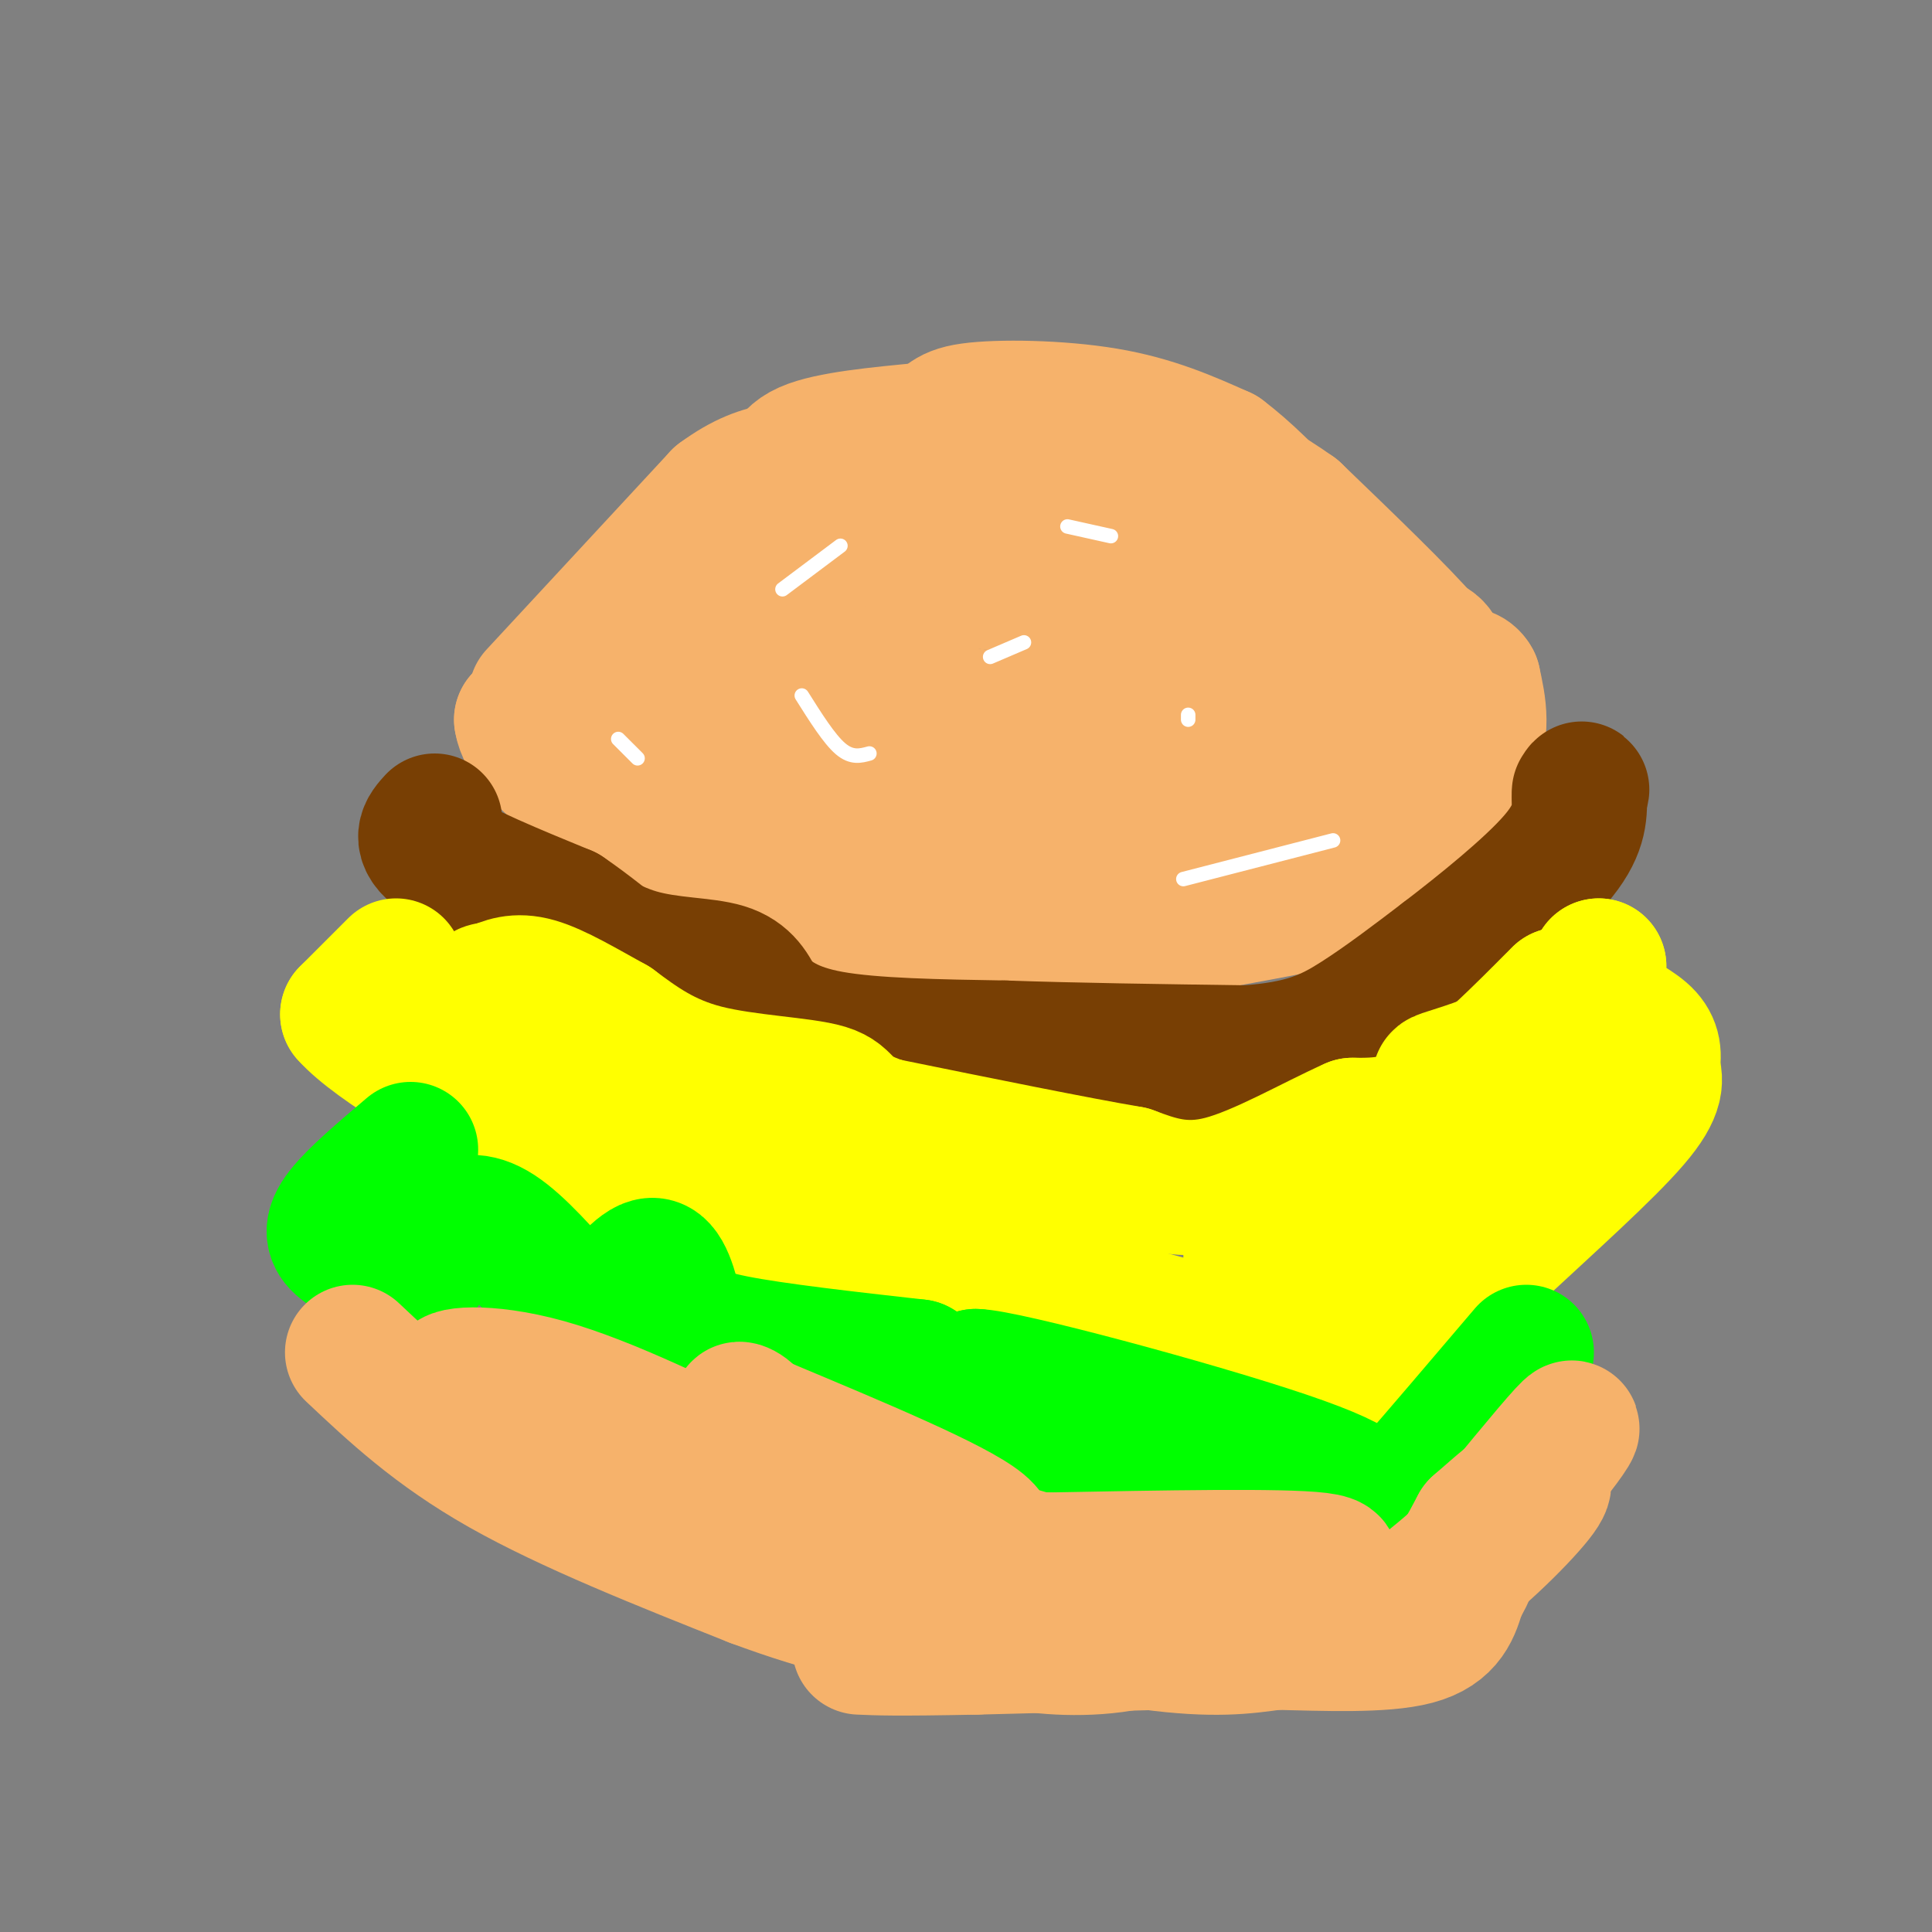 <svg viewBox='0 0 400 400' version='1.1' xmlns='http://www.w3.org/2000/svg' xmlns:xlink='http://www.w3.org/1999/xlink'><rect x="0" y="0" width="400" height="400" fill="#808080" stroke="none"/><g fill='none' stroke='#f6b26b' stroke-width='28' stroke-linecap='round' stroke-linejoin='round'><path d='M111,144c0.000,0.000 38.000,-41.000 38,-41'/><path d='M149,103c9.940,-7.369 15.792,-5.292 22,-6c6.208,-0.708 12.774,-4.202 29,1c16.226,5.202 42.113,19.101 68,33'/><path d='M268,131c13.200,7.889 12.200,11.111 12,15c-0.200,3.889 0.400,8.444 1,13'/><path d='M281,159c-4.244,5.800 -15.356,13.800 -30,18c-14.644,4.200 -32.822,4.600 -51,5'/><path d='M200,182c-11.762,1.452 -15.667,2.583 -22,-1c-6.333,-3.583 -15.095,-11.881 -24,-16c-8.905,-4.119 -17.952,-4.060 -27,-4'/><path d='M127,161c-6.333,-2.000 -8.667,-5.000 -11,-8'/><path d='M116,153c-1.702,-0.393 -0.458,2.625 6,8c6.458,5.375 18.131,13.107 27,17c8.869,3.893 14.935,3.946 21,4'/><path d='M170,182c4.234,1.499 4.321,3.247 10,4c5.679,0.753 16.952,0.510 23,0c6.048,-0.510 6.871,-1.289 1,-3c-5.871,-1.711 -18.435,-4.356 -31,-7'/><path d='M173,176c-12.644,-5.044 -28.756,-14.156 -37,-20c-8.244,-5.844 -8.622,-8.422 -9,-11'/><path d='M127,145c-1.711,-3.400 -1.489,-6.400 4,-13c5.489,-6.600 16.244,-16.800 27,-27'/><path d='M158,105c5.089,-6.689 4.311,-9.911 9,-12c4.689,-2.089 14.844,-3.044 25,-4'/><path d='M192,89c4.524,-1.488 3.333,-3.208 9,-4c5.667,-0.792 18.190,-0.655 28,1c9.810,1.655 16.905,4.827 24,8'/><path d='M253,94c9.333,7.000 20.667,20.500 32,34'/><path d='M285,128c7.022,7.600 8.578,9.600 9,13c0.422,3.400 -0.289,8.200 -1,13'/><path d='M293,154c0.733,4.511 3.067,9.289 -6,12c-9.067,2.711 -29.533,3.356 -50,4'/><path d='M237,170c-11.244,1.689 -14.356,3.911 -25,0c-10.644,-3.911 -28.822,-13.956 -47,-24'/><path d='M165,146c-8.798,-5.881 -7.292,-8.583 -5,-13c2.292,-4.417 5.369,-10.548 12,-13c6.631,-2.452 16.815,-1.226 27,0'/><path d='M199,120c7.667,0.400 13.333,1.400 22,5c8.667,3.600 20.333,9.800 32,16'/><path d='M253,141c9.200,5.378 16.200,10.822 12,12c-4.200,1.178 -19.600,-1.911 -35,-5'/><path d='M230,148c-10.733,-0.200 -20.067,1.800 -30,0c-9.933,-1.800 -20.467,-7.400 -31,-13'/><path d='M169,135c-13.489,-2.511 -31.711,-2.289 -37,1c-5.289,3.289 2.356,9.644 10,16'/><path d='M142,152c9.156,9.911 27.044,26.689 39,35c11.956,8.311 17.978,8.156 24,8'/><path d='M205,195c8.356,1.911 17.244,2.689 24,2c6.756,-0.689 11.378,-2.844 16,-5'/><path d='M245,192c8.711,-1.844 22.489,-3.956 30,-6c7.511,-2.044 8.756,-4.022 10,-6'/><path d='M285,180c4.833,-4.667 11.917,-13.333 19,-22'/><path d='M304,158c3.333,-6.500 2.167,-11.750 1,-17'/><path d='M305,141c-1.444,-2.733 -5.556,-1.067 -8,3c-2.444,4.067 -3.222,10.533 -4,17'/><path d='M293,161c0.622,-1.444 4.178,-13.556 5,-20c0.822,-6.444 -1.089,-7.222 -3,-8'/><path d='M295,133c-5.000,-5.833 -16.000,-16.417 -27,-27'/><path d='M268,106c-11.119,-7.929 -25.417,-14.250 -35,-17c-9.583,-2.750 -14.452,-1.929 -20,0c-5.548,1.929 -11.774,4.964 -18,8'/><path d='M195,97c-9.511,3.600 -24.289,8.600 -35,14c-10.711,5.400 -17.356,11.200 -24,17'/><path d='M136,128c-8.667,6.333 -18.333,13.667 -28,21'/><path d='M108,149c1.200,8.244 18.200,18.356 28,24c9.800,5.644 12.400,6.822 15,8'/><path d='M151,181c4.988,3.071 9.958,6.750 14,9c4.042,2.250 7.155,3.071 17,4c9.845,0.929 26.423,1.964 43,3'/><path d='M225,197c10.167,-0.167 14.083,-2.083 18,-4'/></g>
<g fill='none' stroke='#ffffff' stroke-width='3' stroke-linecap='round' stroke-linejoin='round'><path d='M162,122c0.000,0.000 12.000,-9.000 12,-9'/><path d='M166,144c2.833,4.500 5.667,9.000 8,11c2.333,2.000 4.167,1.500 6,1'/><path d='M221,109c0.000,0.000 9.000,2.000 9,2'/><path d='M205,136c0.000,0.000 7.000,-3.000 7,-3'/><path d='M246,148c0.000,0.000 0.000,1.000 0,1'/><path d='M128,153c0.000,0.000 4.000,4.000 4,4'/><path d='M245,182c0.000,0.000 31.000,-8.000 31,-8'/></g>
<g fill='none' stroke='#783f04' stroke-width='28' stroke-linecap='round' stroke-linejoin='round'><path d='M98,182c0.000,0.000 16.000,7.000 16,7'/><path d='M114,189c5.560,3.024 11.458,7.083 18,9c6.542,1.917 13.726,1.690 18,3c4.274,1.310 5.637,4.155 7,7'/><path d='M157,208c2.822,2.556 6.378,5.444 15,7c8.622,1.556 22.311,1.778 36,2'/><path d='M208,217c14.333,0.500 32.167,0.750 50,1'/><path d='M258,218c12.089,-0.822 17.311,-3.378 23,-7c5.689,-3.622 11.844,-8.311 18,-13'/><path d='M299,198c7.689,-5.889 17.911,-14.111 23,-20c5.089,-5.889 5.044,-9.444 5,-13'/><path d='M327,165c0.833,-2.333 0.417,-1.667 0,-1'/><path d='M90,170c-1.750,1.917 -3.500,3.833 1,7c4.500,3.167 15.250,7.583 26,12'/><path d='M117,189c9.378,6.356 19.822,16.244 27,21c7.178,4.756 11.089,4.378 15,4'/><path d='M159,214c6.333,2.622 14.667,7.178 22,9c7.333,1.822 13.667,0.911 20,0'/><path d='M201,223c10.500,0.333 26.750,1.167 43,2'/><path d='M244,225c10.000,-0.167 13.500,-1.583 17,-3'/></g>
<g fill='none' stroke='#ffff00' stroke-width='28' stroke-linecap='round' stroke-linejoin='round'><path d='M82,200c0.000,0.000 -10.000,10.000 -10,10'/><path d='M72,210c5.556,6.356 24.444,17.244 38,24c13.556,6.756 21.778,9.378 30,12'/><path d='M140,246c23.833,7.167 68.417,19.083 113,31'/><path d='M253,277c23.800,7.000 26.800,9.000 33,5c6.200,-4.000 15.600,-14.000 25,-24'/><path d='M311,258c9.711,-9.022 21.489,-19.578 27,-26c5.511,-6.422 4.756,-8.711 4,-11'/><path d='M342,221c0.631,-3.024 0.208,-5.083 -2,-7c-2.208,-1.917 -6.202,-3.690 -8,-6c-1.798,-2.310 -1.399,-5.155 -1,-8'/><path d='M331,200c-3.178,6.711 -10.622,27.489 -16,34c-5.378,6.511 -8.689,-1.244 -12,-9'/><path d='M303,225c-3.548,-1.619 -6.417,-1.167 -4,-2c2.417,-0.833 10.119,-2.952 15,-6c4.881,-3.048 6.940,-7.024 9,-11'/><path d='M323,206c-2.822,2.689 -14.378,14.911 -23,21c-8.622,6.089 -14.311,6.044 -20,6'/><path d='M280,233c-8.267,3.689 -18.933,9.911 -27,12c-8.067,2.089 -13.533,0.044 -19,-2'/><path d='M234,243c-11.667,-2.000 -31.333,-6.000 -51,-10'/><path d='M183,233c-9.345,-3.012 -7.208,-5.542 -12,-7c-4.792,-1.458 -16.512,-1.845 -25,-4c-8.488,-2.155 -13.744,-6.077 -19,-10'/><path d='M127,212c-6.111,-3.378 -11.889,-6.822 -16,-8c-4.111,-1.178 -6.556,-0.089 -9,1'/><path d='M102,205c-1.667,0.167 -1.333,0.083 -1,0'/><path d='M259,260c11.500,-5.583 23.000,-11.167 28,-13c5.000,-1.833 3.500,0.083 2,2'/><path d='M289,249c-2.500,3.167 -9.750,10.083 -17,17'/></g>
<g fill='none' stroke='#00ff00' stroke-width='28' stroke-linecap='round' stroke-linejoin='round'><path d='M85,238c-5.689,4.822 -11.378,9.644 -14,13c-2.622,3.356 -2.178,5.244 0,7c2.178,1.756 6.089,3.378 10,5'/><path d='M81,263c2.654,1.211 4.289,1.737 6,0c1.711,-1.737 3.499,-5.737 6,-8c2.501,-2.263 5.715,-2.789 10,0c4.285,2.789 9.643,8.895 15,15'/><path d='M118,270c3.655,2.917 5.292,2.708 8,0c2.708,-2.708 6.488,-7.917 9,-8c2.512,-0.083 3.756,4.958 5,10'/><path d='M140,272c1.756,2.667 3.644,4.333 12,6c8.356,1.667 23.178,3.333 38,5'/><path d='M190,283c8.578,4.956 11.022,14.844 18,19c6.978,4.156 18.489,2.578 30,1'/><path d='M238,303c10.267,1.756 20.933,5.644 15,3c-5.933,-2.644 -28.467,-11.822 -51,-21'/><path d='M202,285c5.578,0.022 45.022,10.578 64,17c18.978,6.422 17.489,8.711 16,11'/><path d='M282,313c3.644,1.844 4.756,0.956 10,-5c5.244,-5.956 14.622,-16.978 24,-28'/></g>
<g fill='none' stroke='#f6b26b' stroke-width='28' stroke-linecap='round' stroke-linejoin='round'><path d='M73,280c8.583,8.083 17.167,16.167 31,24c13.833,7.833 32.917,15.417 52,23'/><path d='M156,327c15.476,5.774 28.167,8.708 35,8c6.833,-0.708 7.810,-5.060 17,-7c9.190,-1.940 26.595,-1.470 44,-1'/><path d='M252,327c8.893,0.083 9.125,0.792 14,0c4.875,-0.792 14.393,-3.083 7,-4c-7.393,-0.917 -31.696,-0.458 -56,0'/><path d='M217,323c-14.024,0.083 -21.083,0.292 -22,0c-0.917,-0.292 4.310,-1.083 -6,-6c-10.310,-4.917 -36.155,-13.958 -62,-23'/><path d='M127,294c-17.643,-5.190 -30.750,-6.667 -33,-8c-2.250,-1.333 6.357,-2.524 19,1c12.643,3.524 29.321,11.762 46,20'/><path d='M159,307c12.821,5.738 21.875,10.083 31,12c9.125,1.917 18.321,1.405 13,-3c-5.321,-4.405 -25.161,-12.702 -45,-21'/><path d='M158,295c-7.724,-4.059 -4.534,-3.707 -3,-2c1.534,1.707 1.413,4.767 4,8c2.587,3.233 7.882,6.638 20,11c12.118,4.362 31.059,9.681 50,15'/><path d='M229,327c18.756,5.222 40.644,10.778 54,9c13.356,-1.778 18.178,-10.889 23,-20'/><path d='M306,316c5.421,-4.734 7.474,-6.568 10,-8c2.526,-1.432 5.526,-2.463 2,2c-3.526,4.463 -13.579,14.418 -21,19c-7.421,4.582 -12.211,3.791 -17,3'/><path d='M280,332c-6.228,-0.011 -13.298,-1.539 -21,0c-7.702,1.539 -16.035,6.145 -25,8c-8.965,1.855 -18.561,0.959 -23,0c-4.439,-0.959 -3.719,-1.979 -3,-3'/><path d='M208,337c-4.512,-1.786 -14.292,-4.750 -9,-4c5.292,0.750 25.655,5.214 39,7c13.345,1.786 19.673,0.893 26,0'/><path d='M264,340c10.089,0.222 22.311,0.778 29,-1c6.689,-1.778 7.844,-5.889 9,-10'/><path d='M302,329c2.167,-3.333 3.083,-6.667 4,-10'/><path d='M306,319c3.167,-4.500 9.083,-10.750 15,-17'/><path d='M321,302c3.889,-4.822 6.111,-8.378 3,-5c-3.111,3.378 -11.556,13.689 -20,24'/><path d='M304,321c-7.310,6.952 -15.583,12.333 -17,15c-1.417,2.667 4.024,2.619 -9,3c-13.024,0.381 -44.512,1.190 -76,2'/><path d='M202,341c-16.667,0.333 -20.333,0.167 -24,0'/></g>
</svg>